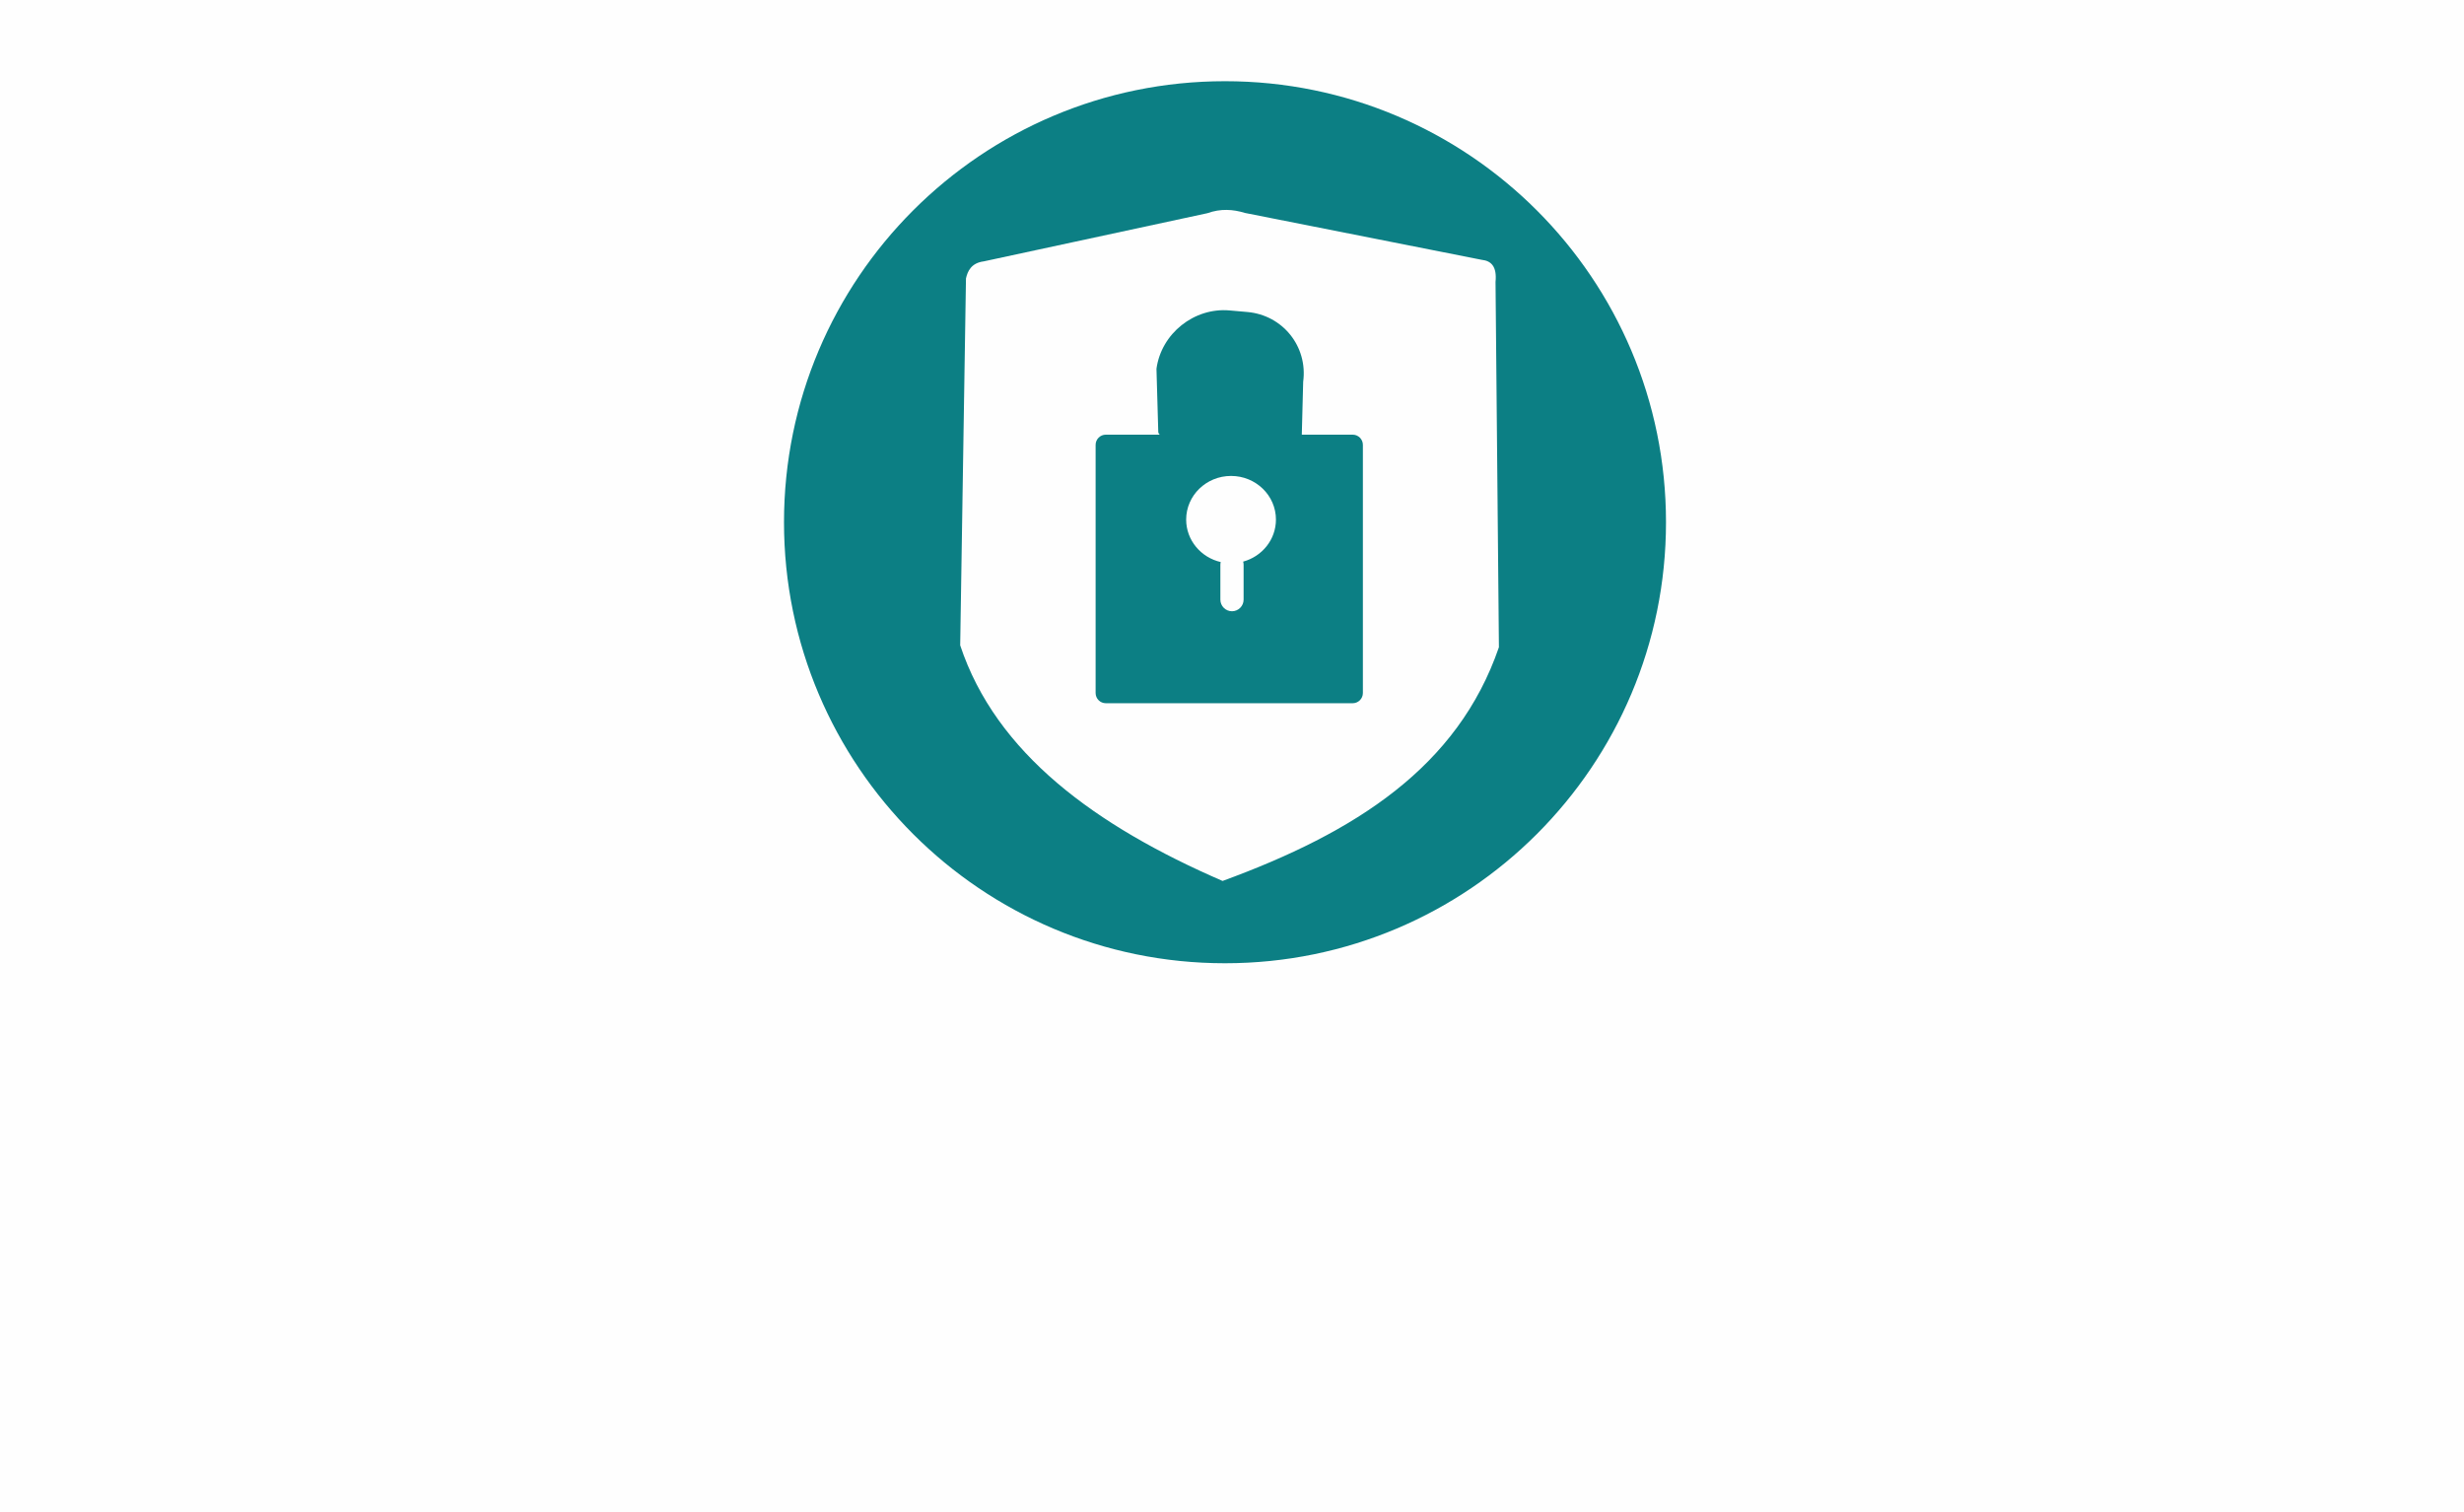 <svg xmlns="http://www.w3.org/2000/svg" xmlns:xlink="http://www.w3.org/1999/xlink" xmlns:xodm="http://www.corel.com/coreldraw/odm/2003" xml:space="preserve" width="220px" height="135px" style="shape-rendering:geometricPrecision; text-rendering:geometricPrecision; image-rendering:optimizeQuality; fill-rule:evenodd; clip-rule:evenodd" viewBox="0 0 220 135"> <defs> <style type="text/css"> .fil0 {fill:#FEFEFE} .fil1 {fill:#0C7F84} </style> </defs> <g id="Capa_x0020_1">  <g id="_2356830320800"> <rect class="fil0" width="220" height="135"></rect> <path class="fil1" d="M109.375 7.25c21.746,0 39.375,17.629 39.375,39.375 0,21.746 -17.629,39.375 -39.375,39.375 -21.746,0 -39.375,-17.629 -39.375,-39.375 0,-21.746 17.629,-39.375 39.375,-39.375zm0.541 35.242c2.213,0 4.007,1.744 4.007,3.896 0,1.788 -1.239,3.294 -2.927,3.753 0.026,0.09 0.04,0.186 0.04,0.285l0 3.111c0,0.57 -0.467,1.036 -1.037,1.036l0 0c-0.57,0 -1.037,-0.466 -1.037,-1.036l0 -3.111c0,-0.085 0.01,-0.168 0.03,-0.246 -1.768,-0.406 -3.084,-1.95 -3.084,-3.792 0,-2.152 1.795,-3.896 4.008,-3.896zm-11.185 -3.684l4.82 0c-0.083,-0.072 -0.131,-0.156 -0.134,-0.256l-0.161 -5.625 0 0c0.425,-3.147 3.364,-5.492 6.531,-5.211l1.585 0.14c3.166,0.281 5.409,3.085 4.983,6.232l0 0 -0.123 4.72 4.545 0c0.5,0 0.909,0.409 0.909,0.908l0 22.16c0,0.5 -0.409,0.909 -0.909,0.909l-22.046 0c-0.499,0 -0.908,-0.409 -0.908,-0.909l0 -22.16c0,-0.499 0.409,-0.908 0.908,-0.908zm-12.484 -13.949c0.144,-0.642 0.468,-1.384 1.595,-1.525l19.947 -4.297c1.206,-0.432 2.31,-0.351 3.365,-0.026l21.144 4.186c0.847,0.088 1.369,0.599 1.231,1.975l0.303 32.613c-3.687,10.709 -12.803,16.521 -24.673,20.867 -11.379,-4.93 -20.231,-11.41 -23.428,-21.038l0.516 -32.755z"></path> </g> </g> </svg>
